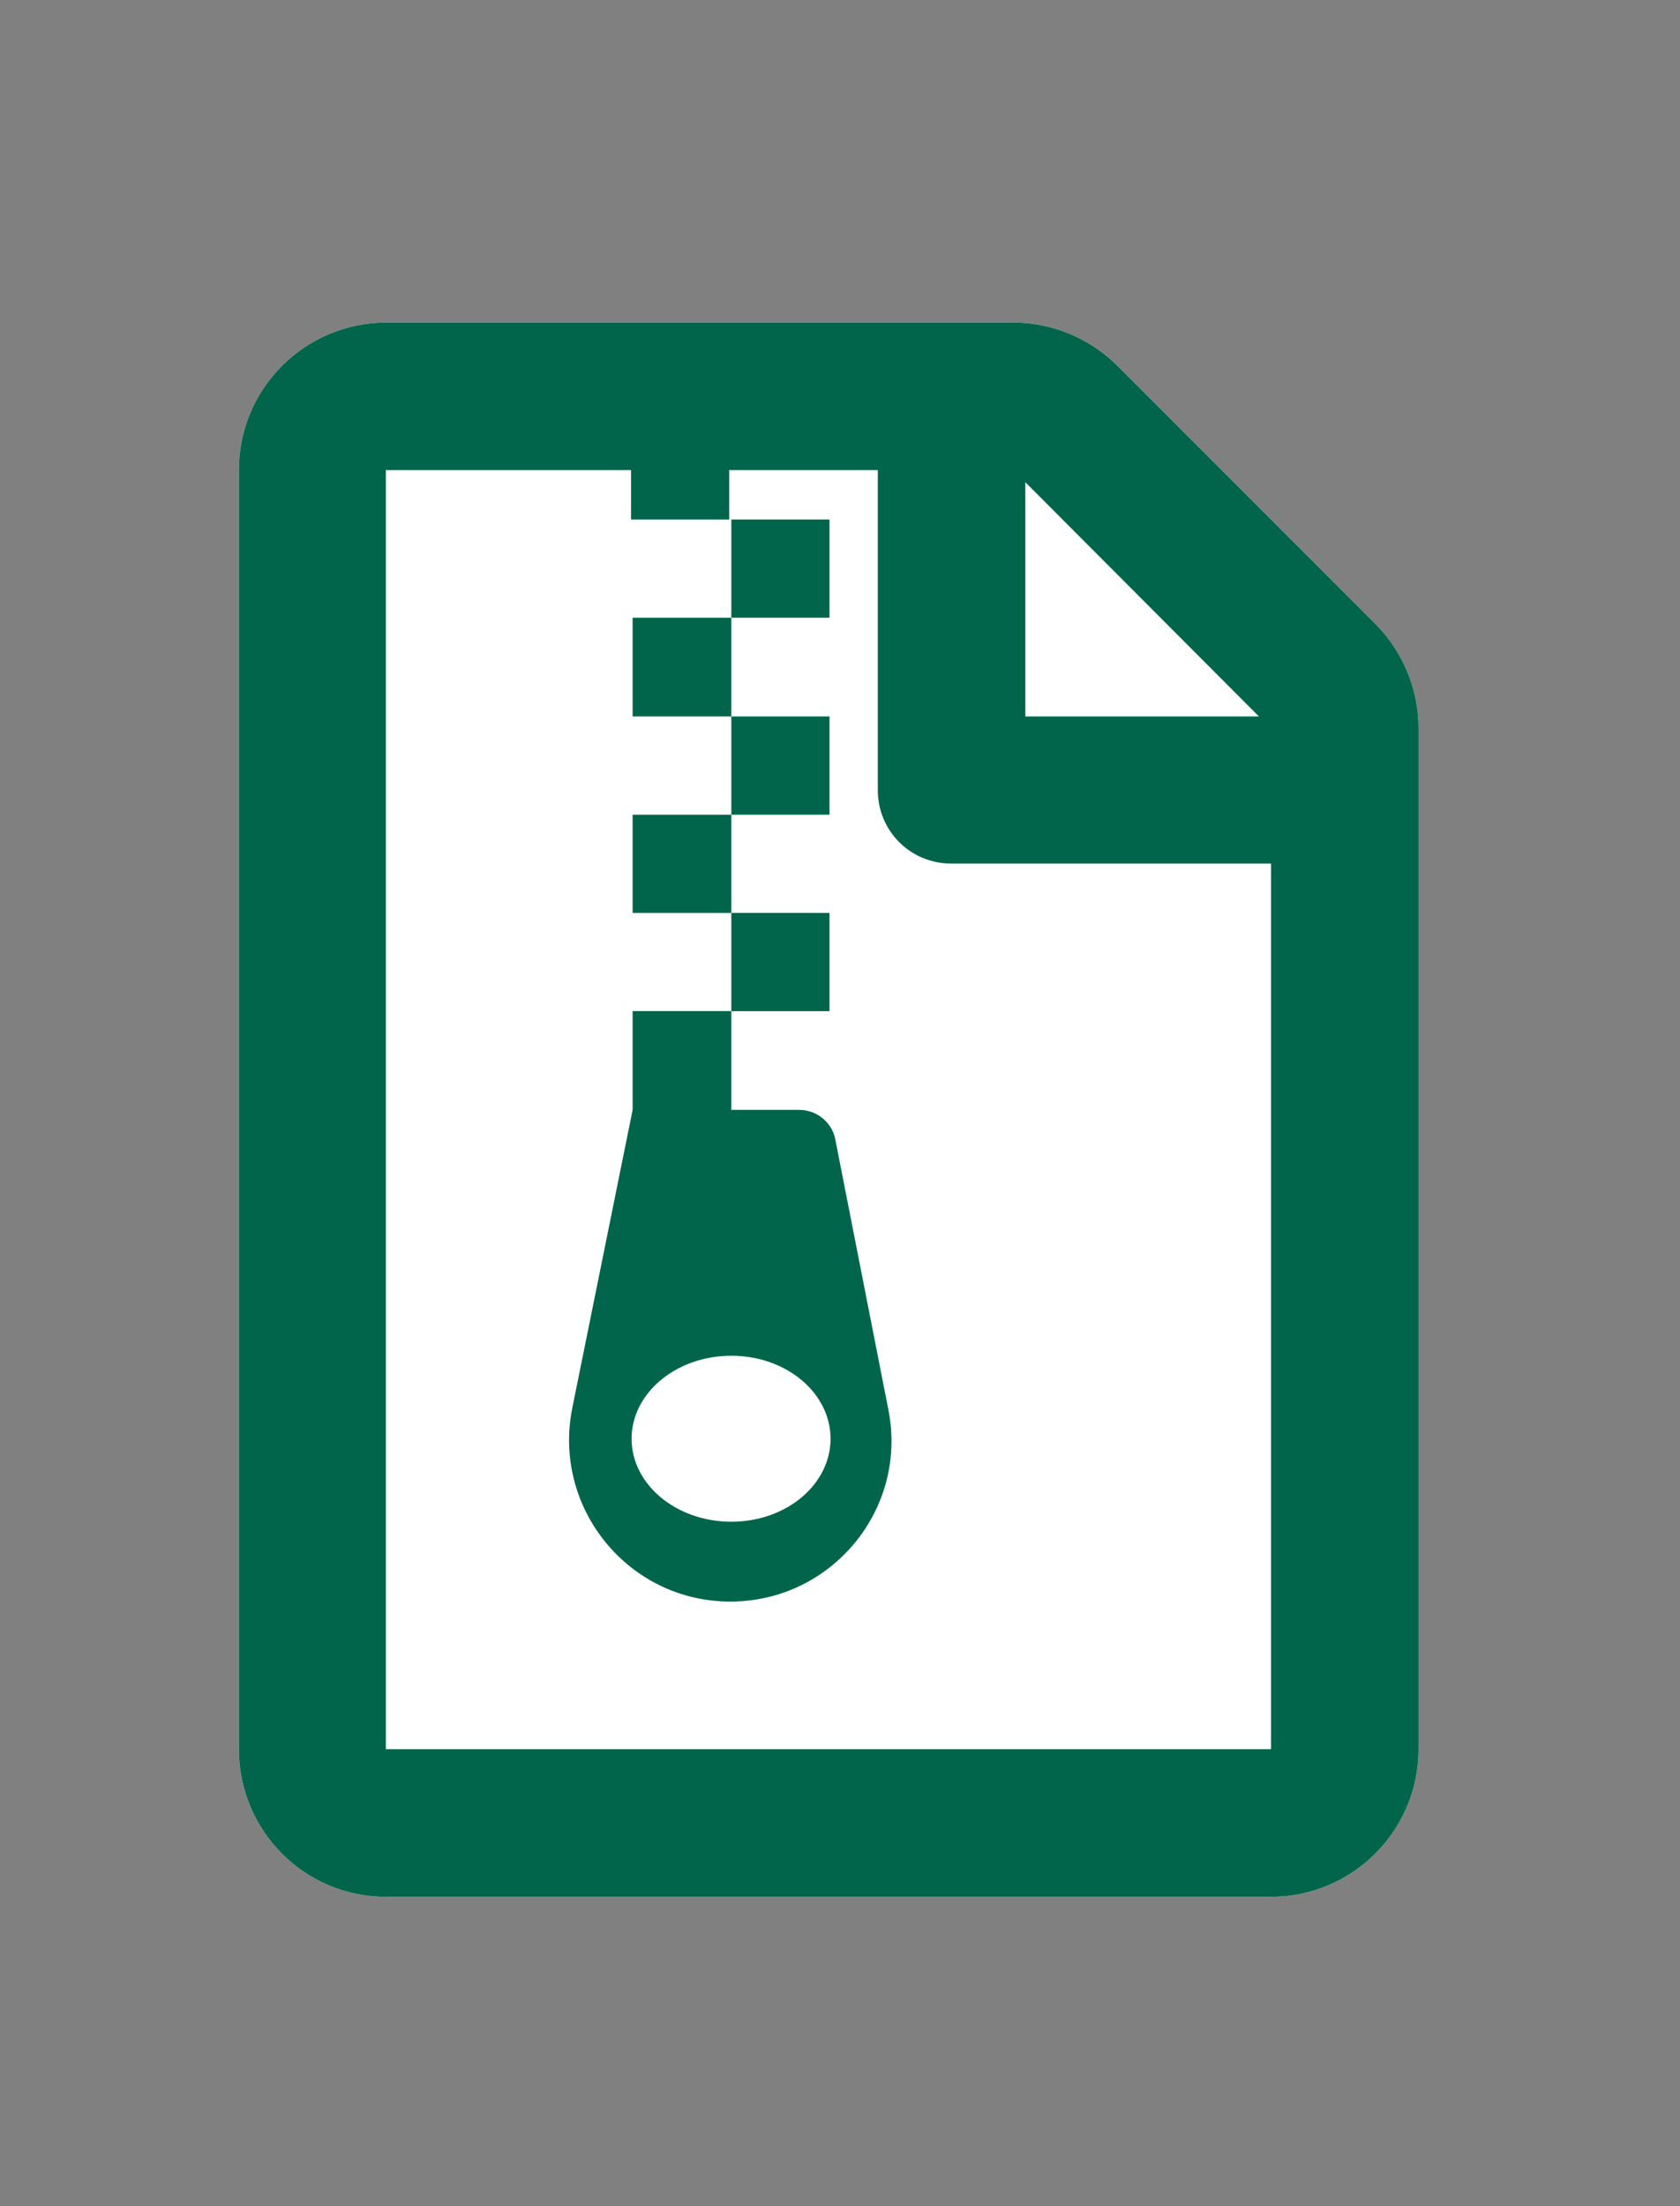 <?xml version="1.0" encoding="utf-8"?>
<!-- Generator: Adobe Illustrator 15.1.0, SVG Export Plug-In . SVG Version: 6.00 Build 0)  -->
<!DOCTYPE svg PUBLIC "-//W3C//DTD SVG 1.1//EN" "http://www.w3.org/Graphics/SVG/1.1/DTD/svg11.dtd">
<svg version="1.1" id="Livello_1" xmlns="http://www.w3.org/2000/svg" xmlns:xlink="http://www.w3.org/1999/xlink" x="0px" y="0px"
	 width="32px" height="42px" viewBox="0 0 32 42" enable-background="new 0 0 32 42" xml:space="preserve">
<rect x="0" y="0" width="32" height="42" fill="#808080" stroke="none"/>
<path fill="#FFFFFF" d="M27.02,13.86V33.3c0,1.55-1.26,2.811-2.81,2.811H7.35c-1.55,0-2.8-1.261-2.8-2.811V8.95
	c0-1.55,1.25-2.8,2.8-2.81H19.3c0.74,0,1.46,0.3,1.98,0.82l4.91,4.91C26.72,12.4,27.02,13.12,27.02,13.86z"/>
<path fill="#00654A" d="M13.93,17.38v1.87h1.87v-1.87H13.93z M16.92,26.83l-1.01-5.14c-0.06-0.32-0.35-0.561-0.69-0.561h-1.29v-1.88
	h-1.88v1.88l-1.15,5.68c-0.38,1.9,1.07,3.681,3.01,3.681S17.3,28.72,16.92,26.83z M13.93,28.97c-1.05,0-1.9-0.71-1.9-1.58
	s0.85-1.58,1.9-1.58c1.05,0,1.89,0.71,1.89,1.58S14.98,28.97,13.93,28.97z M16.92,26.83l-1.01-5.14
	c-0.06-0.32-0.35-0.561-0.69-0.561h-1.29v-1.88h-1.88v1.88l-1.15,5.68c-0.38,1.9,1.07,3.681,3.01,3.681S17.3,28.72,16.92,26.83z
	 M13.93,28.97c-1.05,0-1.9-0.71-1.9-1.58s0.85-1.58,1.9-1.58c1.05,0,1.89,0.71,1.89,1.58S14.98,28.97,13.93,28.97z M15.8,17.38
	h-1.87v1.87h1.87V17.38z M15.8,13.64h-1.87v1.87h1.87V13.64z M15.8,9.89h-1.87v1.87h1.87V9.89z M12.05,15.51v1.87h1.88v-1.87H12.05z
	 M12.05,11.76v1.88h1.88v-1.88H12.05z M26.19,11.87l-4.91-4.91c-0.521-0.52-1.24-0.82-1.98-0.82H7.35C5.8,6.15,4.55,7.4,4.55,8.95
	V33.3c0,1.55,1.25,2.811,2.8,2.811h16.86c1.55,0,2.81-1.261,2.81-2.811V13.86C27.02,13.12,26.72,12.4,26.19,11.87z M19.53,9.18
	l4.45,4.46h-4.45V9.18z M24.21,33.3H7.35V8.95h4.67v0.94h1.87V8.95h2.83v6.09c0,0.78,0.62,1.4,1.4,1.4h6.09V33.3z M15.91,21.69
	c-0.06-0.32-0.35-0.561-0.69-0.561h-1.29v-1.88h-1.88v1.88l-1.15,5.68c-0.38,1.9,1.07,3.681,3.01,3.681s3.39-1.771,3.01-3.66
	L15.91,21.69z M13.93,28.97c-1.05,0-1.9-0.71-1.9-1.58s0.85-1.58,1.9-1.58c1.05,0,1.89,0.71,1.89,1.58S14.98,28.97,13.93,28.97z
	 M15.8,17.38h-1.87v1.87h1.87V17.38z M15.8,13.64h-1.87v1.87h1.87V13.64z M15.8,9.89h-1.87v1.87h1.87V9.89z M12.05,15.51v1.87h1.88
	v-1.87H12.05z M12.05,11.76v1.88h1.88v-1.88H12.05z M13.93,13.64v1.87h1.87v-1.87H13.93z M12.05,11.76v1.88h1.88v-1.88H12.05z
	 M13.93,9.89v1.87h1.87V9.89H13.93z M12.05,15.51v1.87h1.88v-1.87H12.05z"/>
</svg>
